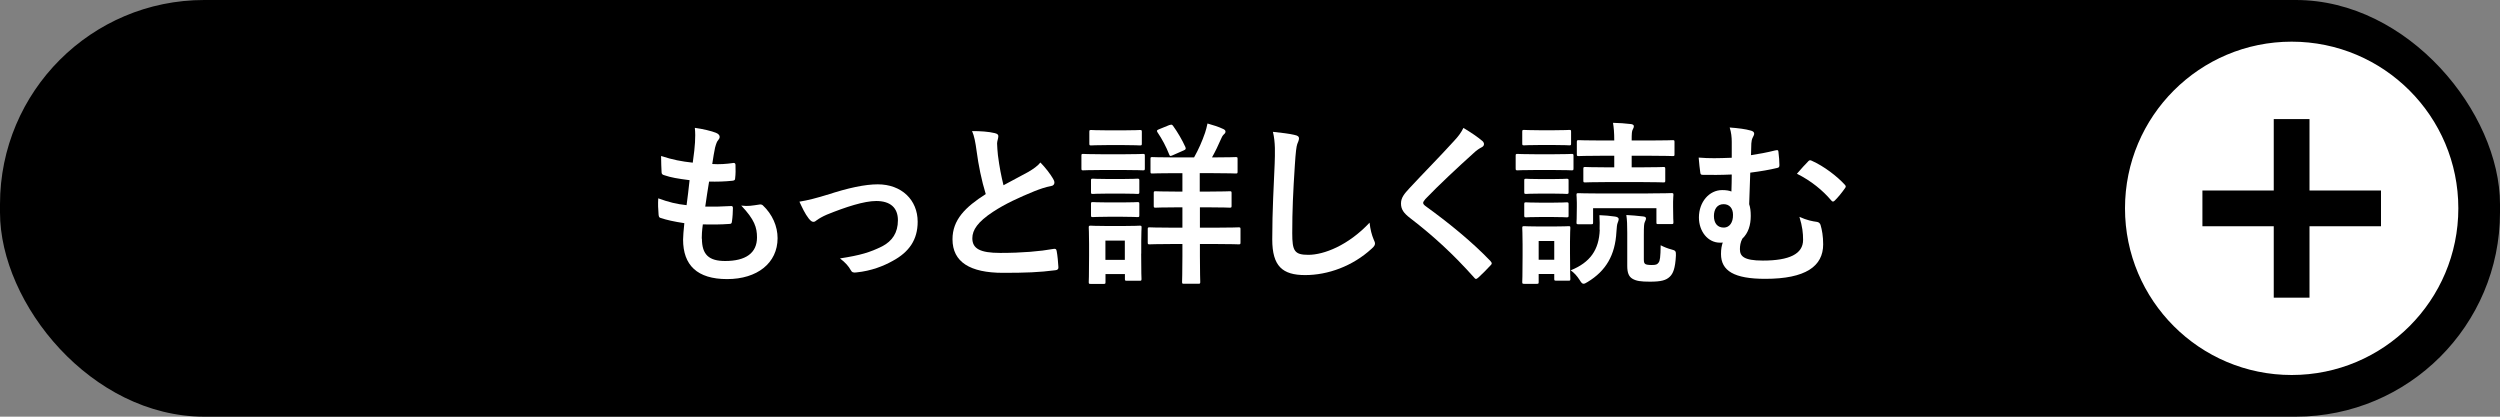 <?xml version="1.0" encoding="UTF-8"?><svg id="b" xmlns="http://www.w3.org/2000/svg" viewBox="0 0 300 50"><rect x="0" y="0" width="300" height="50" fill="#808080" stroke="none"/><defs><style>.d{fill:#fff;}</style></defs><g id="c"><g><rect y="0" width="300" height="50" rx="24.51" ry="24.51"/><g><path class="d" d="M84.23,28.63c0,1.93,.84,2.69,2.79,2.69,2.46,0,3.82-.95,3.82-2.83,0-1.18-.29-2.14-1.89-3.82,.84,.11,1.3,0,2.14-.12,.15-.04,.31-.02,.44,.08,1.16,1.09,1.78,2.52,1.78,3.95,0,2.98-2.44,4.91-6.05,4.91s-5.29-1.68-5.29-4.74c0-.44,.06-1.03,.15-1.97-1.26-.19-2.1-.38-2.86-.63-.15-.04-.21-.15-.23-.4-.06-.65-.08-1.3-.04-1.95,1.26,.46,2.2,.69,3.4,.82,.11-.78,.27-2.14,.36-3-1.47-.19-2.23-.32-3.02-.59-.25-.06-.34-.17-.34-.36-.02-.5-.06-1.2-.06-1.95,1.43,.46,2.44,.65,3.8,.8,.17-1.22,.23-1.79,.27-2.42,.04-.59,.04-1.2-.02-1.76,.97,.13,2.06,.4,2.52,.59,.29,.11,.46,.29,.46,.48,0,.15-.06,.27-.17,.4-.15,.15-.25,.42-.38,.9-.1,.48-.23,1.2-.34,1.97,.84,.06,1.7,0,2.58-.13,.15,0,.21,.11,.21,.25,.02,.5,.02,1.09-.04,1.57,0,.23-.08,.29-.34,.32-.92,.1-1.87,.12-2.79,.1-.13,.74-.34,2.16-.46,3,1.11,.02,1.97,0,2.98-.06,.27-.04,.34,.04,.34,.23,0,.38-.04,1.13-.11,1.57-.02,.25-.08,.34-.29,.34-1.05,.08-2.14,.08-3.21,.06-.11,.82-.13,1.32-.13,1.7Z"/><path class="d" d="M99.2,23.4c2.58-.86,4.62-1.28,6.13-1.28,2.86,0,4.79,1.87,4.79,4.49,0,2.14-1.01,3.63-3,4.7-1.09,.61-2.56,1.2-4.35,1.38-.38,.06-.55-.02-.69-.29-.23-.42-.61-.88-1.28-1.39,2.46-.38,3.61-.73,5.06-1.45,1.2-.63,1.89-1.62,1.89-3.13s-.92-2.31-2.6-2.31c-1.45,0-3.65,.71-5.94,1.64-.53,.23-.95,.48-1.18,.65-.17,.15-.29,.21-.42,.21-.19,0-.34-.13-.55-.38-.48-.61-.8-1.34-1.13-2.04,1.05-.17,2.08-.44,3.28-.82Z"/><path class="d" d="M119.42,15.99c.25,.06,.38,.17,.38,.34,0,.29-.15,.59-.15,.88,0,.42,.06,.92,.1,1.41,.19,1.47,.4,2.52,.67,3.61,1.05-.57,1.81-.96,2.98-1.6,.61-.36,1.11-.71,1.45-1.13,.67,.69,1.22,1.43,1.53,1.97,.08,.13,.15,.29,.15,.44,0,.21-.13,.38-.42,.42-.63,.11-1.34,.36-2.02,.63-1.81,.74-3.49,1.51-4.93,2.46-1.83,1.2-2.48,2.18-2.48,3.17,0,1.24,.92,1.76,3.34,1.76,2.65,0,4.79-.19,6.4-.48,.23-.04,.34,0,.38,.25,.11,.57,.17,1.32,.21,1.95,.02,.23-.13,.34-.38,.36-1.91,.25-3.59,.31-6.26,.31-3.97,0-6.07-1.3-6.07-4.03,0-2.33,1.53-3.86,3.99-5.42-.5-1.62-.88-3.51-1.09-5.12-.15-1.11-.29-1.85-.55-2.44,1.01,0,1.97,.06,2.75,.25Z"/><path class="d" d="M134.9,18.51c1.6,0,2.12-.04,2.25-.04,.21,0,.23,.02,.23,.23v1.49c0,.23-.02,.25-.23,.25-.12,0-.65-.04-2.25-.04h-2.67c-1.6,0-2.12,.04-2.25,.04-.19,0-.21-.02-.21-.25v-1.49c0-.21,.02-.23,.21-.23,.13,0,.65,.04,2.25,.04h2.67Zm2.04,11.93c0,2.44,.04,2.9,.04,3.02,0,.21-.02,.23-.23,.23h-1.53c-.21,0-.23-.02-.23-.23v-.57h-2.33v.95c0,.21-.02,.23-.23,.23h-1.53c-.23,0-.25-.02-.25-.23,0-.13,.04-.61,.04-3.15v-1.41c0-1.32-.04-1.83-.04-1.97,0-.21,.02-.23,.25-.23,.12,0,.57,.04,1.91,.04h2.02c1.37,0,1.79-.04,1.93-.04,.21,0,.23,.02,.23,.23,0,.12-.04,.63-.04,1.62v1.51Zm-2.06-14.8c1.34,0,1.76-.04,1.89-.04,.23,0,.25,.02,.25,.23v1.39c0,.21-.02,.23-.25,.23-.13,0-.55-.04-1.89-.04h-2.02c-1.36,0-1.78,.04-1.91,.04-.21,0-.23-.02-.23-.23v-1.39c0-.21,.02-.23,.23-.23,.13,0,.55,.04,1.91,.04h2.02Zm-.17,5.84c1.28,0,1.64-.04,1.76-.04,.23,0,.25,.02,.25,.23v1.37c0,.21-.02,.23-.25,.23-.12,0-.48-.04-1.76-.04h-1.78c-1.28,0-1.66,.04-1.78,.04-.21,0-.23-.02-.23-.23v-1.37c0-.21,.02-.23,.23-.23,.12,0,.5,.04,1.78,.04h1.78Zm0,2.81c1.28,0,1.64-.04,1.76-.04,.23,0,.25,.02,.25,.23v1.34c0,.21-.02,.23-.25,.23-.12,0-.48-.04-1.76-.04h-1.78c-1.28,0-1.66,.04-1.78,.04-.21,0-.23-.02-.23-.23v-1.34c0-.21,.02-.23,.23-.23,.12,0,.5,.04,1.78,.04h1.78Zm-2.06,4.58v2.31h2.33v-2.31h-2.33Zm11.34-3.99v2.44h1.91c1.93,0,2.6-.04,2.73-.04,.21,0,.23,.02,.23,.23v1.58c0,.21-.02,.23-.23,.23-.13,0-.8-.04-2.73-.04h-1.91v1.45c0,1.99,.04,2.96,.04,3.09,0,.21-.02,.23-.25,.23h-1.7c-.21,0-.23-.02-.23-.23,0-.12,.04-1.09,.04-3.09v-1.45h-1.2c-1.95,0-2.6,.04-2.73,.04-.21,0-.23-.02-.23-.23v-1.58c0-.21,.02-.23,.23-.23,.13,0,.78,.04,2.73,.04h1.2v-2.44h-.69c-1.79,0-2.39,.04-2.52,.04-.21,0-.23-.02-.23-.23v-1.51c0-.21,.02-.23,.23-.23,.13,0,.73,.04,2.52,.04h.69v-2.21h-.95c-1.89,0-2.52,.04-2.67,.04-.19,0-.21-.02-.21-.23v-1.51c0-.21,.02-.23,.21-.23,.15,0,.78,.04,2.67,.04h2.35c.55-.99,.95-1.89,1.32-2.96,.11-.34,.21-.71,.29-1.11,.61,.17,1.36,.4,1.91,.67,.17,.08,.25,.19,.25,.29,0,.15-.06,.23-.21,.36-.15,.15-.25,.34-.36,.61-.29,.67-.63,1.39-1.05,2.14h.17c1.89,0,2.54-.04,2.67-.04,.21,0,.23,.02,.23,.23v1.51c0,.21-.02,.23-.23,.23-.13,0-.78-.04-2.67-.04h-1.64v2.21h1.07c1.79,0,2.39-.04,2.52-.04,.21,0,.23,.02,.23,.23v1.51c0,.21-.02,.23-.23,.23-.13,0-.73-.04-2.52-.04h-1.07Zm-3.63-9.87c.19-.08,.27-.08,.4,.08,.55,.76,1.09,1.68,1.49,2.56,.08,.23,.04,.29-.21,.4l-1.34,.59c-.29,.12-.31,.11-.4-.11-.36-.92-.84-1.83-1.41-2.67-.1-.19-.08-.23,.17-.34l1.3-.53Z"/><path class="d" d="M155.38,16.2c.36,.08,.5,.19,.5,.4,0,.23-.13,.48-.21,.69-.1,.29-.19,.95-.29,2.56-.21,3.23-.31,5.38-.31,8.13,0,2.12,.25,2.6,1.93,2.6,1.87,0,4.79-1.13,7.35-3.86,.08,.8,.27,1.49,.48,1.99,.1,.23,.17,.38,.17,.5,0,.19-.08,.36-.42,.65-2.27,2.08-5.23,3.15-7.96,3.15s-3.95-1.07-3.95-4.28c0-3.53,.19-6.55,.29-9.07,.04-1.24,.1-2.58-.21-3.84,.97,.11,1.97,.21,2.62,.38Z"/><path class="d" d="M177.91,16.94c.1,.08,.17,.25,.17,.34,0,.19-.11,.31-.29,.4-.25,.13-.57,.32-1.01,.74-1.8,1.62-4.12,3.78-5.73,5.46-.19,.23-.27,.36-.27,.46,0,.13,.08,.23,.27,.38,2.73,1.97,5.56,4.26,7.81,6.61,.08,.11,.15,.19,.15,.27s-.04,.15-.15,.25c-.48,.52-1.09,1.13-1.45,1.45-.13,.11-.21,.17-.29,.17s-.15-.06-.25-.19c-2.44-2.73-4.79-4.91-7.64-7.1-.8-.61-1.11-1.07-1.11-1.76s.38-1.15,1.03-1.85c1.79-1.93,3.53-3.67,5.33-5.65,.57-.61,.88-1.05,1.13-1.57,.92,.55,1.72,1.09,2.31,1.6Z"/><path class="d" d="M186.39,18.51c1.6,0,2.1-.04,2.2-.04,.21,0,.23,.02,.23,.23v1.49c0,.23-.02,.25-.23,.25-.1,0-.61-.04-2.2-.04h-2.1c-1.58,0-2.08,.04-2.18,.04-.21,0-.23-.02-.23-.25v-1.49c0-.21,.02-.23,.23-.23,.1,0,.61,.04,2.18,.04h2.1Zm.04-2.88c1.34,0,1.76-.04,1.89-.04,.19,0,.21,.02,.21,.23v1.39c0,.21-.02,.23-.21,.23-.13,0-.55-.04-1.89-.04h-1.64c-1.34,0-1.76,.04-1.89,.04-.21,0-.23-.02-.23-.23v-1.39c0-.21,.02-.23,.23-.23,.13,0,.55,.04,1.89,.04h1.64Zm1.97,14.8c0,2.44,.04,2.9,.04,3.02,0,.21-.02,.23-.19,.23h-1.51c-.21,0-.23-.02-.23-.23v-.57h-1.87v.95c0,.21-.02,.23-.23,.23h-1.49c-.23,0-.25-.02-.25-.23,0-.13,.04-.61,.04-3.15v-1.34c0-1.32-.04-1.83-.04-1.97,0-.21,.02-.23,.25-.23,.13,0,.57,.04,1.89,.04h1.51c1.34,0,1.78-.04,1.93-.04,.17,0,.19,.02,.19,.23,0,.12-.04,.63-.04,1.62v1.45Zm-2.16-8.94c1.24,0,1.62-.04,1.74-.04,.23,0,.25,.02,.25,.23v1.36c0,.21-.02,.23-.25,.23-.13,0-.5-.04-1.74-.04h-1.34c-1.26,0-1.64,.04-1.76,.04-.21,0-.23-.02-.23-.23v-1.36c0-.21,.02-.23,.23-.23,.13,0,.5,.04,1.76,.04h1.34Zm0,2.83c1.24,0,1.62-.04,1.74-.04,.23,0,.25,.02,.25,.23v1.34c0,.21-.02,.23-.25,.23-.13,0-.5-.04-1.74-.04h-1.34c-1.26,0-1.64,.04-1.76,.04-.21,0-.23-.02-.23-.23v-1.34c0-.21,.02-.23,.23-.23,.13,0,.5,.04,1.76,.04h1.34Zm-1.6,4.6v2.25h1.87v-2.25h-1.87Zm7.31-1.36c.02-.55,.02-1.11-.02-1.74,.65,.02,1.26,.08,1.89,.17,.27,.04,.42,.15,.42,.29,0,.17-.06,.29-.12,.46-.08,.19-.11,.5-.15,1.09-.15,2.79-1.26,4.68-3.46,6.01-.23,.15-.38,.21-.48,.21-.17,0-.27-.12-.48-.46-.31-.48-.65-.86-1.07-1.15,2.35-.95,3.4-2.46,3.49-4.87Zm5.82-4.35c1.97,0,2.67-.04,2.81-.04,.21,0,.23,.02,.23,.23,0,.11-.04,.4-.04,.8v.61c0,1.47,.04,1.7,.04,1.83,0,.23-.02,.25-.23,.25h-1.6c-.21,0-.21-.02-.21-.25v-1.66h-7.6v1.7c0,.21-.02,.23-.23,.23h-1.53c-.21,0-.23-.02-.23-.23,0-.15,.04-.38,.04-1.85v-.5c0-.53-.04-.8-.04-.92,0-.21,.02-.23,.23-.23,.15,0,.84,.04,2.81,.04h5.54Zm-4.98-1.36c-1.83,0-2.44,.04-2.56,.04-.21,0-.23-.02-.23-.23v-1.37c0-.23,.02-.25,.23-.25,.13,0,.73,.04,2.56,.04h.92v-1.39h-1.47c-1.99,0-2.67,.04-2.79,.04-.21,0-.23-.02-.23-.23v-1.43c0-.23,.02-.25,.23-.25,.13,0,.8,.04,2.79,.04h1.47c0-.97-.06-1.57-.15-2.12,.78,.02,1.43,.06,2.16,.15,.21,.02,.34,.13,.34,.23,0,.17-.04,.25-.13,.42-.11,.19-.13,.48-.13,1.32h2.14c1.97,0,2.67-.04,2.79-.04,.19,0,.21,.02,.21,.25v1.43c0,.21-.02,.23-.21,.23-.13,0-.82-.04-2.79-.04h-2.14v1.39h1.2c1.85,0,2.48-.04,2.6-.04,.21,0,.23,.02,.23,.25v1.37c0,.21-.02,.23-.23,.23-.12,0-.76-.04-2.6-.04h-4.22Zm4.47,9.26c0,.36,.04,.46,.17,.57,.13,.08,.36,.12,.76,.12,.55,0,.67-.06,.84-.29,.17-.21,.23-.67,.25-2.08,.4,.21,.88,.4,1.28,.5,.5,.13,.57,.19,.55,.74-.08,1.55-.34,2.16-.74,2.54-.44,.42-1.03,.59-2.37,.59-1.11,0-1.66-.08-2.12-.36-.42-.25-.61-.71-.61-1.53v-3.97c0-.95-.02-1.53-.11-2.14,.59,.04,1.34,.08,2,.17,.23,.02,.36,.1,.36,.23,0,.17-.08,.27-.15,.46-.08,.21-.11,.42-.11,1.58v2.88Z"/><path class="d" d="M207.81,17.02c0-.54-.06-1.15-.25-1.72,1.07,.08,1.91,.19,2.5,.36,.27,.06,.44,.19,.44,.36,0,.13-.04,.25-.17,.48-.11,.21-.15,.42-.17,.71-.02,.4-.02,.73-.04,1.41,.97-.15,1.87-.31,2.9-.57,.36-.08,.38-.02,.4,.25,.06,.53,.11,1.01,.11,1.51,0,.25-.08,.29-.25,.34-.95,.23-1.95,.4-3.25,.57-.06,1.51-.08,2.31-.13,3.78,.13,.38,.19,.82,.19,1.41,0,1.09-.29,2.06-1.01,2.73-.23,.44-.29,.86-.29,1.26,0,.82,.42,1.37,2.75,1.37,3.19,0,4.83-.8,4.83-2.48,0-.82-.08-1.6-.44-2.77,.92,.42,1.55,.53,2.12,.61,.19,.02,.38,.19,.42,.38,.17,.57,.31,1.34,.31,2.31,0,2.64-2.12,4.14-6.95,4.14-3.72,0-5.31-.95-5.31-2.98,0-.61,.08-.99,.21-1.38-.08,.02-.21,.02-.34,.02-1.45,0-2.52-1.36-2.52-3.02,0-1.87,1.24-3.29,2.79-3.29,.5,0,.82,.06,1.11,.17,.02-.69,.04-1.34,.04-2.04-1.32,.06-2.48,.06-3.51,.04-.19,0-.25-.08-.27-.31-.06-.42-.13-1.03-.19-1.76,1.32,.11,2.33,.08,3.97,.02v-1.87Zm-2.14,8.9c0,.88,.44,1.41,1.22,1.39,.65-.02,1.09-.61,1.07-1.53,0-.78-.42-1.28-1.13-1.28-.76,0-1.16,.59-1.16,1.43Zm11.3-6.55c.17-.17,.25-.17,.44-.08,1.47,.65,3.07,1.89,3.97,2.88,.08,.08,.11,.15,.11,.21s-.04,.15-.11,.23c-.38,.54-.78,1.03-1.2,1.45-.08,.08-.15,.13-.23,.13-.06,0-.15-.06-.23-.17-.97-1.15-2.39-2.33-4.09-3.17,.52-.61,1.05-1.18,1.34-1.47Z"/></g><g><circle class="d" cx="275" cy="25" r="20"/><g><rect x="264.29" y="22.86" width="21.43" height="4.29" transform="translate(300 -250) rotate(90)"/><rect x="264.29" y="22.86" width="21.43" height="4.29"/></g></g></g></g></svg>